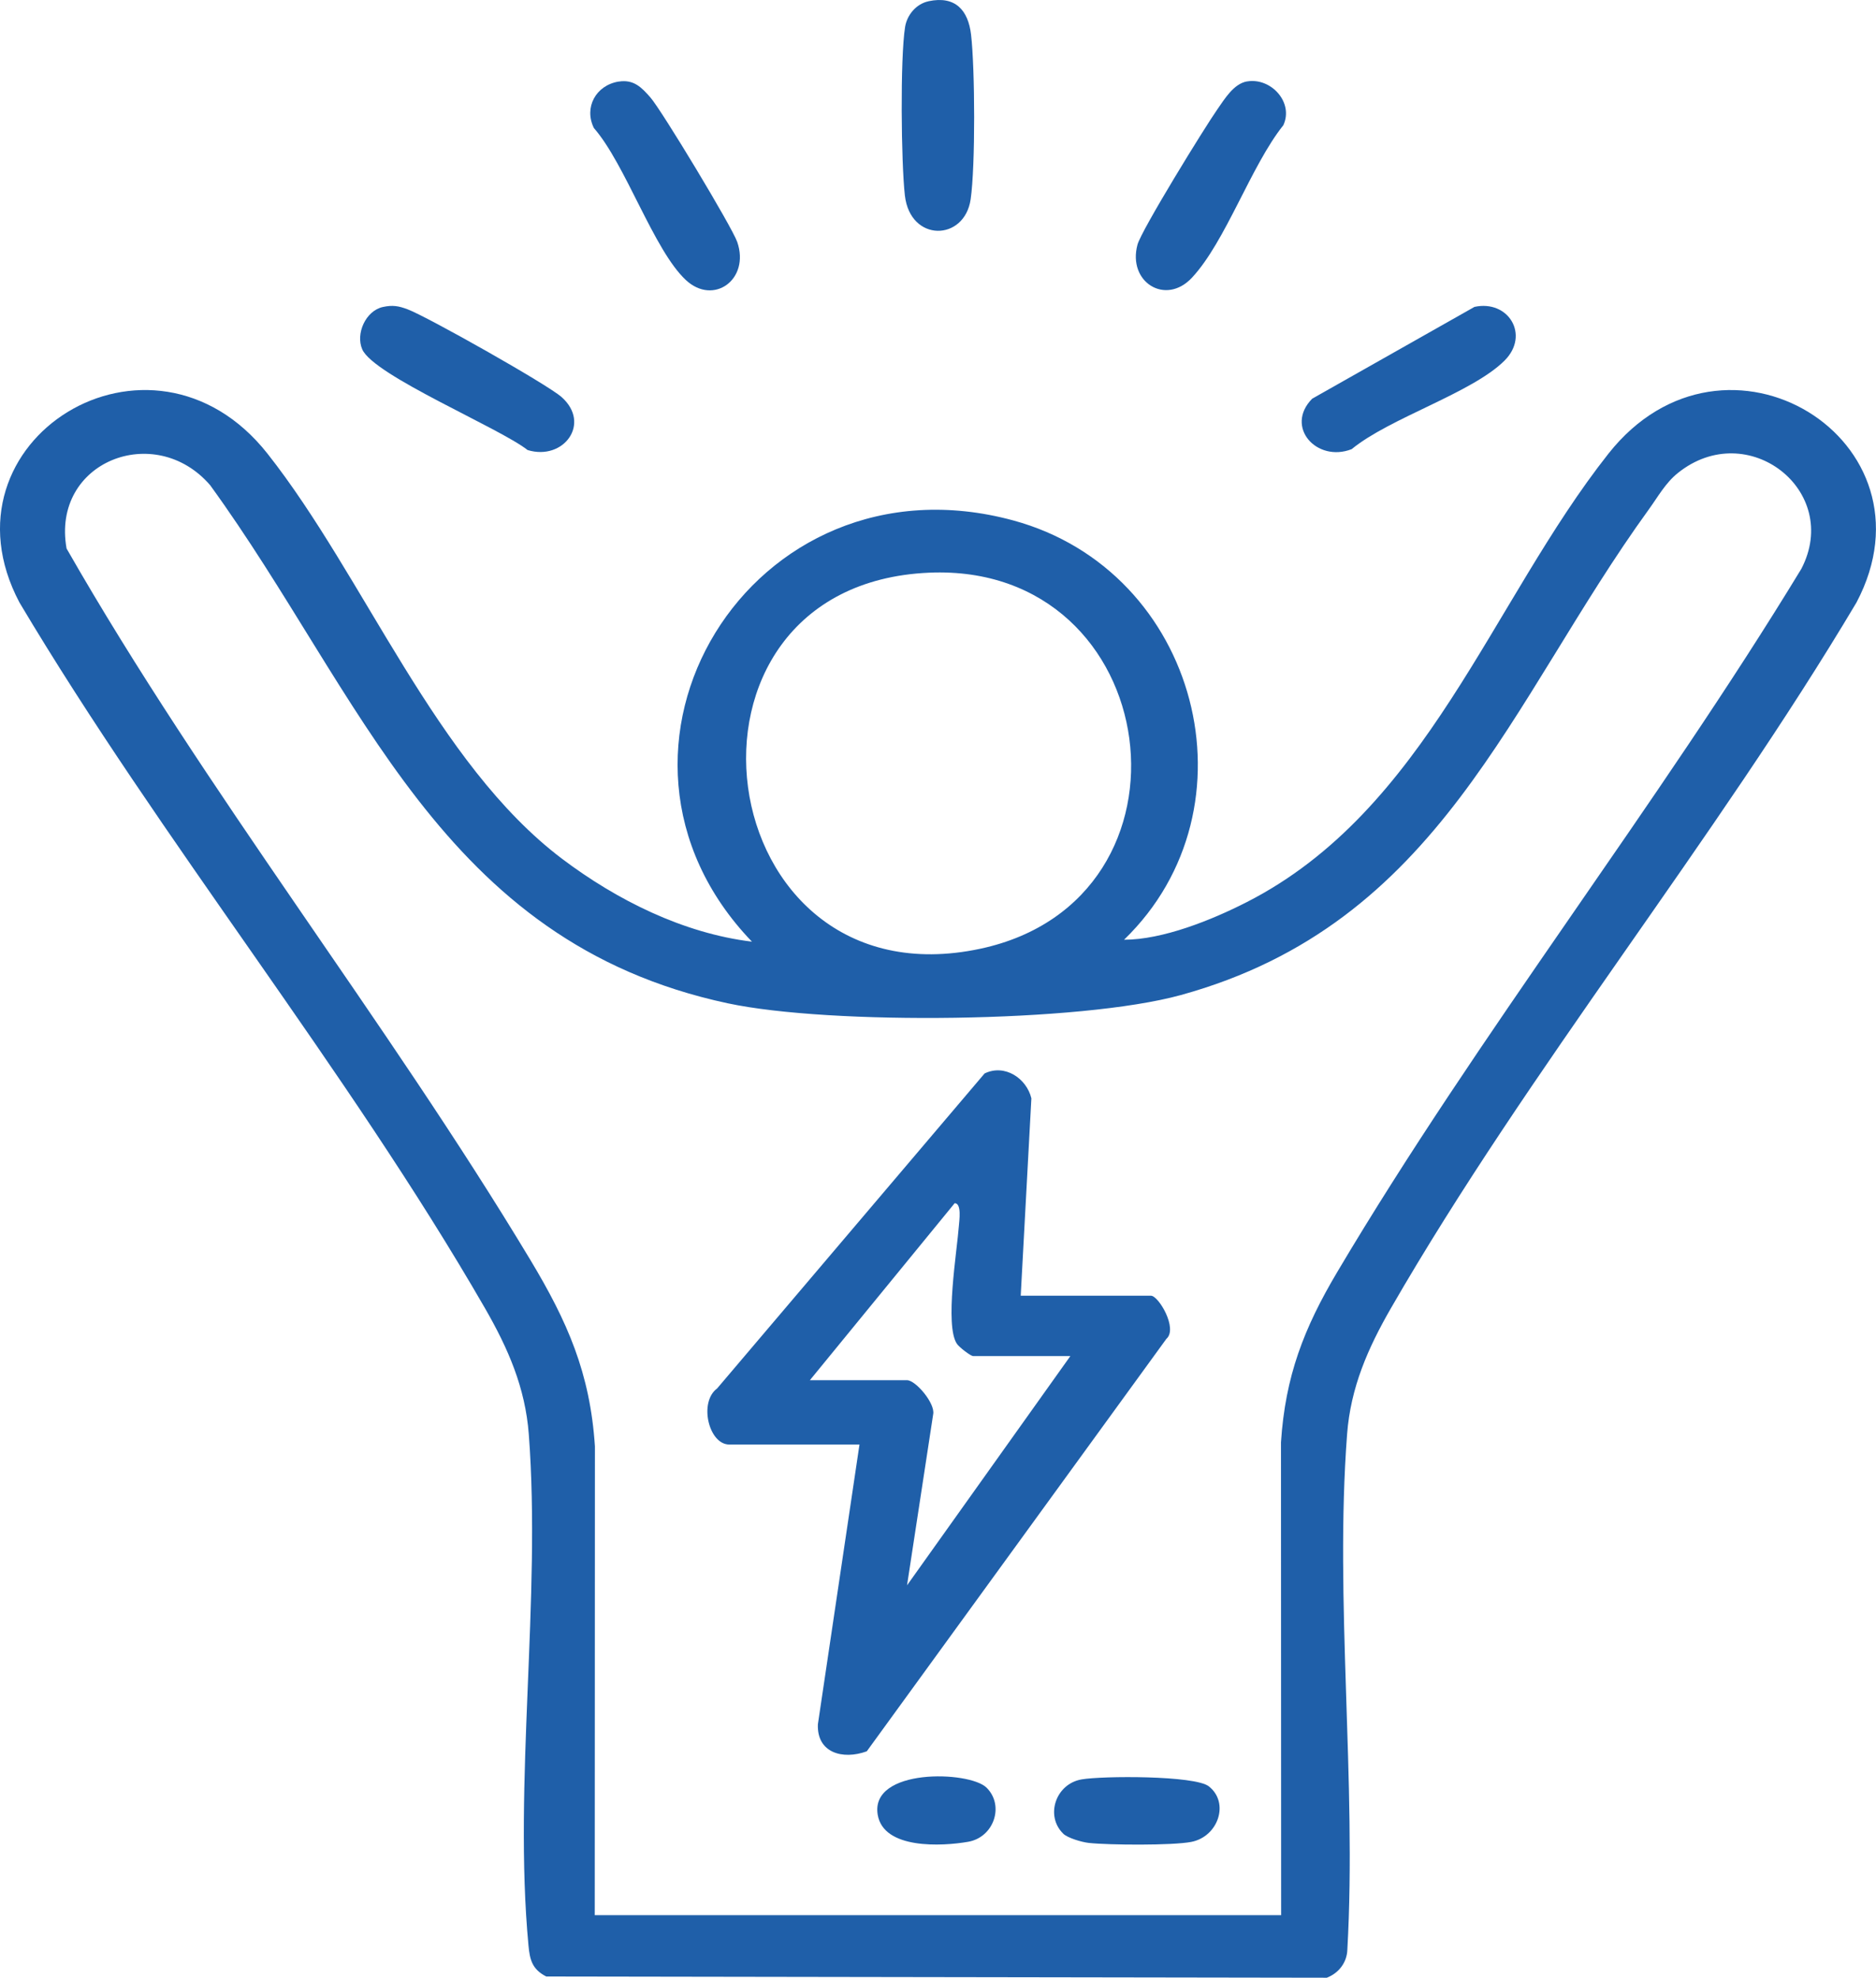 <svg xmlns="http://www.w3.org/2000/svg" fill="none" viewBox="0 0 129 136" height="136" width="129">
<g clip-path="url(#clip0_1840_391)">
<path fill="#1F5FA9" d="M51.706 64.754C39.089 51.628 51.627 30.882 69.679 35.789C82.425 39.256 86.671 55.549 77.294 64.621C79.952 64.621 83.317 63.269 85.725 62.038C98.092 55.73 102.543 41.399 110.602 31.196C118.628 21.034 133.535 30.302 127.659 41.429C117.91 57.825 105.122 73.52 95.65 89.95C94.062 92.707 92.873 95.412 92.63 98.631C91.764 110.061 93.295 122.518 92.649 134.055C92.626 134.938 92.068 135.678 91.236 135.999L37.562 135.914C36.594 135.423 36.431 134.761 36.34 133.785C35.295 122.625 37.217 109.917 36.362 98.631C36.119 95.412 34.931 92.707 33.343 89.95C23.874 73.516 11.09 57.825 1.337 41.429C-4.539 30.305 10.369 21.03 18.394 31.196C25.078 39.662 29.955 52.489 38.656 59.06C42.409 61.89 46.974 64.178 51.706 64.754ZM88.095 131.698L88.084 99.185C88.38 94.639 89.656 91.34 91.958 87.463C101.669 71.088 113.941 55.449 123.865 39.119C126.66 33.753 120.173 28.679 115.38 32.523C114.526 33.206 114.013 34.152 113.39 35.013C103.77 48.288 99.068 63.498 81.202 68.424C74.27 70.335 57.084 70.493 50.047 68.993C30.24 64.762 24.904 47.766 14.451 33.365C10.65 28.957 3.513 31.747 4.577 37.718C14.148 54.466 26.529 70.102 36.465 86.632C39.021 90.885 40.578 94.414 40.909 99.458L40.897 131.698H88.091H88.095ZM63.883 39.381C44.783 40.217 48.615 69.259 67.415 65.239C83.177 61.868 80.138 38.672 63.883 39.381Z"></path>
<path fill="#1F5FA9" d="M63.852 0.084C65.698 -0.308 66.579 0.712 66.773 2.382C67.046 4.729 67.077 11.406 66.746 13.698C66.329 16.602 62.595 16.673 62.223 13.446C61.965 11.185 61.893 3.997 62.238 1.846C62.371 1.03 62.998 0.268 63.849 0.087L63.852 0.084Z"></path>
<path fill="#1F5FA9" d="M101.381 21.105C103.724 20.591 105.217 23.041 103.458 24.796C101.225 27.025 95.566 28.732 92.945 30.886C90.549 31.825 88.319 29.36 90.23 27.416L101.381 21.108V21.105Z"></path>
<path fill="#1F5FA9" d="M42.542 5.611C43.575 5.445 44.114 6.007 44.718 6.694C45.496 7.577 50.343 15.615 50.696 16.642C51.581 19.222 49.063 21.033 47.16 19.255C44.953 17.197 43.013 11.291 40.84 8.808C40.138 7.393 40.973 5.863 42.542 5.608V5.611Z"></path>
<path fill="#1F5FA9" d="M85.748 5.601C87.389 5.317 88.976 7.035 88.247 8.61C86.01 11.414 84.286 16.603 81.965 19.093C80.15 21.045 77.522 19.397 78.217 16.825C78.482 15.834 82.846 8.746 83.712 7.516C84.198 6.825 84.825 5.76 85.748 5.598V5.601Z"></path>
<path fill="#1F5FA9" d="M26.328 21.11C26.996 20.966 27.41 21.036 28.033 21.272C29.382 21.779 37.623 26.424 38.611 27.3C40.673 29.118 38.755 31.705 36.279 30.947C34.327 29.413 25.709 25.829 24.911 24.026C24.44 22.957 25.143 21.369 26.328 21.11Z"></path>
<path fill="#1F5FA9" d="M70.188 89.1H79.143C79.671 89.1 81.012 91.369 80.203 92.068L59.602 120.43C57.931 121.036 56.158 120.526 56.241 118.568L59.101 99.333H50.145C48.736 99.333 48.034 96.421 49.31 95.479L67.704 73.816C69.097 73.14 70.594 74.16 70.921 75.527L70.188 89.097V89.1ZM73.598 93.25H66.917C66.743 93.25 65.949 92.637 65.797 92.404C64.954 91.137 65.808 86.037 65.938 84.27C65.96 83.956 66.143 82.737 65.645 82.74L55.69 94.91H62.371C62.967 94.91 64.323 96.513 64.168 97.252L62.371 109.015L73.602 93.25H73.598Z"></path>
<path fill="#1F5FA9" d="M73.108 126.089C71.859 124.87 72.584 122.671 74.373 122.361C75.79 122.113 82.166 122.08 83.127 122.841C84.563 123.976 83.765 126.3 81.916 126.659C80.624 126.91 76.26 126.88 74.867 126.729C74.396 126.677 73.42 126.396 73.104 126.089H73.108Z"></path>
<path fill="#1F5FA9" d="M67.833 122.924C69.082 124.143 68.357 126.342 66.568 126.652C64.779 126.963 60.761 127.185 60.355 124.797C59.808 121.564 66.648 121.767 67.833 122.924Z"></path>
</g>
<defs>
<clipPath id="clip0_1840_391">
<rect fill="white" height="136" width="129"></rect>
</clipPath>
</defs>
</svg>
